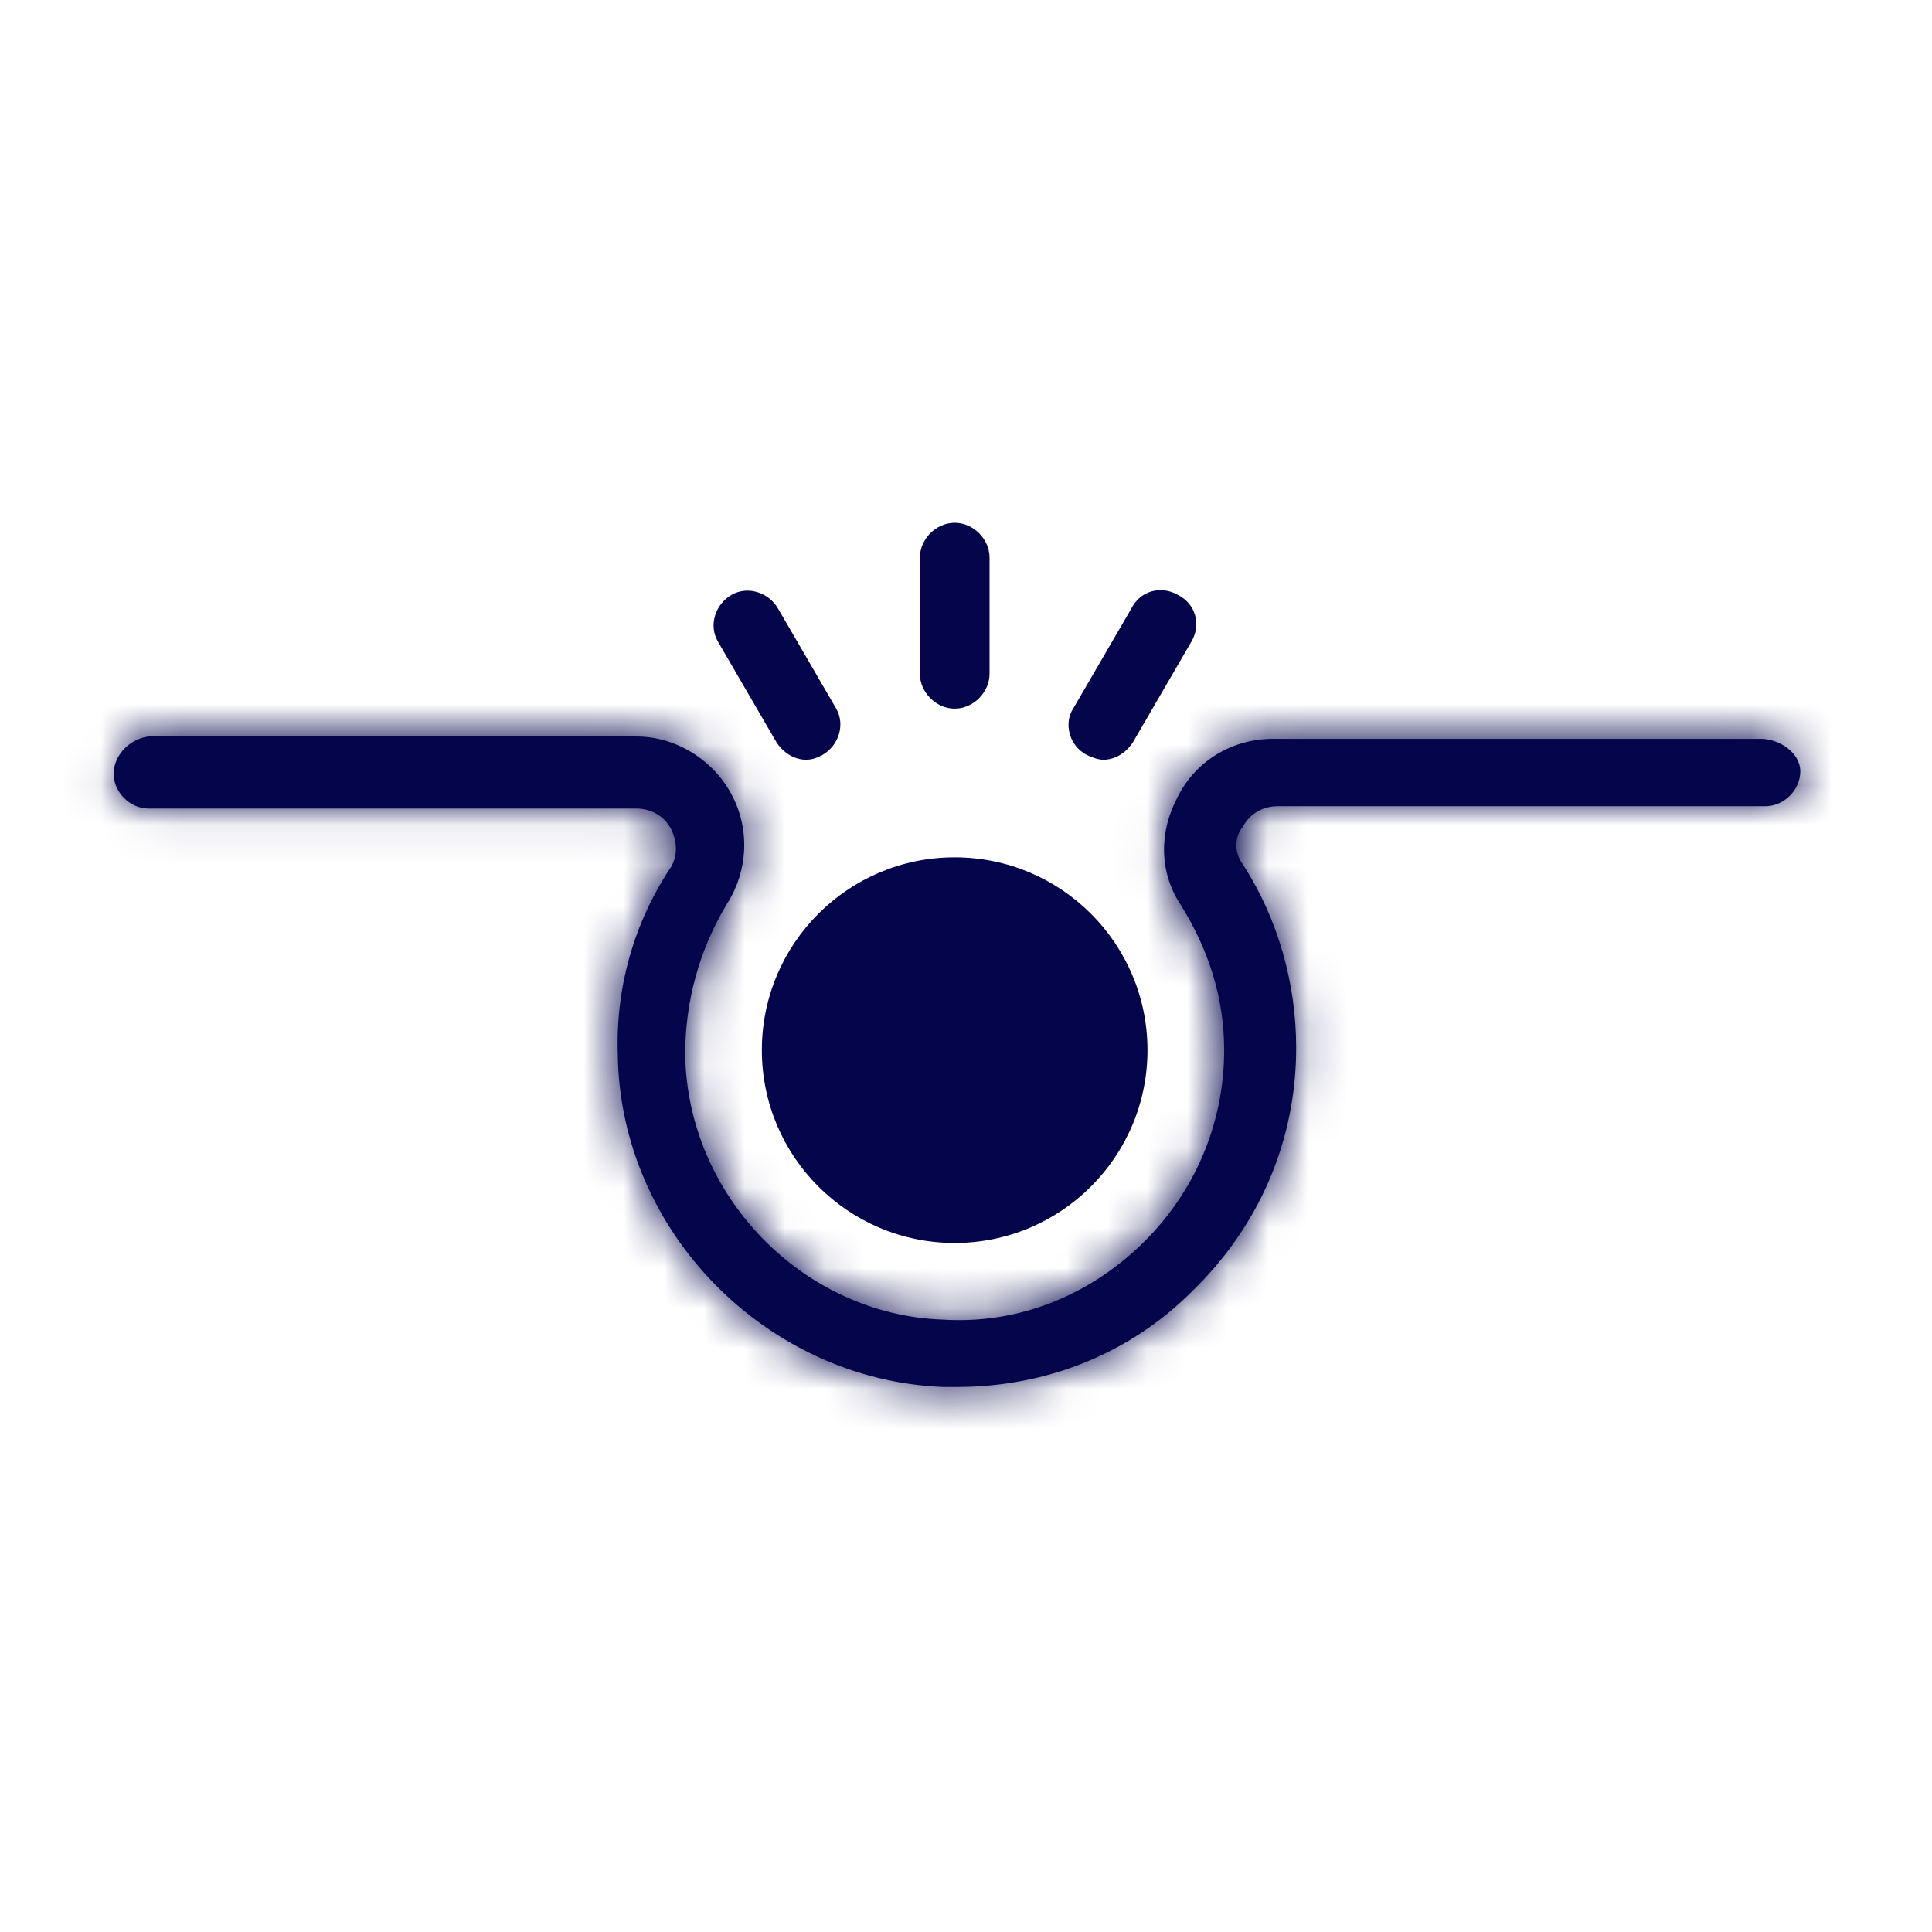 <svg width="48" height="48" viewBox="0 0 48 48" fill="none" xmlns="http://www.w3.org/2000/svg">
<mask id="path-1-inside-1_3937_1228" fill="white">
<path d="M43.747 18.356H31.626C30.645 18.356 29.721 18.875 29.259 19.799C28.798 20.665 28.798 21.646 29.317 22.454C30.01 23.551 30.414 24.763 30.414 26.09C30.414 27.937 29.663 29.669 28.336 30.939C27.008 32.209 25.277 32.901 23.43 32.786C19.967 32.67 17.081 29.727 17.023 26.206C17.023 24.878 17.369 23.608 18.062 22.454C18.581 21.646 18.639 20.607 18.177 19.741C17.716 18.875 16.792 18.298 15.811 18.298H3.69C3.228 18.356 2.824 18.76 2.824 19.222C2.824 19.684 3.228 20.088 3.69 20.088H15.811C16.157 20.088 16.503 20.261 16.677 20.607C16.734 20.723 16.907 21.127 16.677 21.531C15.753 22.916 15.291 24.532 15.349 26.206C15.407 30.592 19.043 34.286 23.43 34.459C23.545 34.459 23.661 34.459 23.776 34.459C25.969 34.459 28.047 33.651 29.606 32.093C31.279 30.477 32.203 28.341 32.203 26.033C32.203 24.416 31.741 22.8 30.875 21.473C30.587 21.069 30.76 20.665 30.875 20.549C31.049 20.203 31.395 20.03 31.741 20.03H43.862C44.324 20.03 44.728 19.626 44.728 19.164C44.728 18.702 44.208 18.356 43.747 18.356Z"/>
</mask>
<path d="M43.747 18.356H31.626C30.645 18.356 29.721 18.875 29.259 19.799C28.798 20.665 28.798 21.646 29.317 22.454C30.01 23.551 30.414 24.763 30.414 26.09C30.414 27.937 29.663 29.669 28.336 30.939C27.008 32.209 25.277 32.901 23.43 32.786C19.967 32.67 17.081 29.727 17.023 26.206C17.023 24.878 17.369 23.608 18.062 22.454C18.581 21.646 18.639 20.607 18.177 19.741C17.716 18.875 16.792 18.298 15.811 18.298H3.69C3.228 18.356 2.824 18.76 2.824 19.222C2.824 19.684 3.228 20.088 3.69 20.088H15.811C16.157 20.088 16.503 20.261 16.677 20.607C16.734 20.723 16.907 21.127 16.677 21.531C15.753 22.916 15.291 24.532 15.349 26.206C15.407 30.592 19.043 34.286 23.43 34.459C23.545 34.459 23.661 34.459 23.776 34.459C25.969 34.459 28.047 33.651 29.606 32.093C31.279 30.477 32.203 28.341 32.203 26.033C32.203 24.416 31.741 22.8 30.875 21.473C30.587 21.069 30.76 20.665 30.875 20.549C31.049 20.203 31.395 20.03 31.741 20.03H43.862C44.324 20.03 44.728 19.626 44.728 19.164C44.728 18.702 44.208 18.356 43.747 18.356Z" fill="#05054B"/>
<path d="M29.259 19.799L31.024 20.74L31.036 20.717L31.048 20.693L29.259 19.799ZM29.317 22.454L31.008 21.386L31.004 21.379L30.999 21.373L29.317 22.454ZM23.43 32.786L23.555 30.79L23.526 30.788L23.496 30.787L23.43 32.786ZM17.023 26.206H15.023V26.222L15.023 26.239L17.023 26.206ZM18.062 22.454L16.38 21.373L16.363 21.399L16.347 21.425L18.062 22.454ZM3.69 18.298V16.298H3.565L3.442 16.314L3.69 18.298ZM16.677 20.607L14.888 21.502L16.677 20.607ZM16.677 21.531L18.341 22.64L18.379 22.583L18.413 22.523L16.677 21.531ZM15.349 26.206L17.349 26.18L17.349 26.158L17.348 26.137L15.349 26.206ZM23.43 34.459L23.351 36.458L23.39 36.459H23.43V34.459ZM29.606 32.093L28.216 30.654L28.204 30.666L28.191 30.679L29.606 32.093ZM30.875 21.473L32.551 20.38L32.528 20.345L32.503 20.31L30.875 21.473ZM30.875 20.549L32.29 21.964L32.519 21.734L32.664 21.444L30.875 20.549ZM43.747 16.356H31.626V20.356H43.747V16.356ZM31.626 16.356C29.937 16.356 28.293 17.26 27.471 18.905L31.048 20.693C31.149 20.491 31.352 20.356 31.626 20.356V16.356ZM27.495 18.858C26.729 20.294 26.683 22.055 27.635 23.536L30.999 21.373C30.912 21.237 30.866 21.036 31.024 20.74L27.495 18.858ZM27.626 23.522C28.145 24.344 28.414 25.191 28.414 26.09H32.414C32.414 24.335 31.874 22.758 31.008 21.386L27.626 23.522ZM28.414 26.09C28.414 27.385 27.891 28.597 26.953 29.493L29.718 32.384C31.436 30.741 32.414 28.489 32.414 26.09H28.414ZM26.953 29.493C25.997 30.408 24.801 30.867 23.555 30.79L23.305 34.782C25.752 34.935 28.019 34.009 29.718 32.384L26.953 29.493ZM23.496 30.787C21.113 30.707 19.063 28.642 19.023 26.173L15.023 26.239C15.098 30.811 18.821 34.633 23.363 34.785L23.496 30.787ZM19.023 26.206C19.023 25.238 19.272 24.324 19.777 23.483L16.347 21.425C15.466 22.893 15.023 24.519 15.023 26.206H19.023ZM19.744 23.536C20.646 22.132 20.753 20.32 19.942 18.8L16.413 20.683C16.526 20.894 16.516 21.16 16.38 21.373L19.744 23.536ZM19.942 18.8C19.148 17.311 17.562 16.298 15.811 16.298V20.298C16.022 20.298 16.283 20.44 16.413 20.683L19.942 18.8ZM15.811 16.298H3.69V20.298H15.811V16.298ZM3.442 16.314C2.124 16.479 0.824 17.613 0.824 19.222H4.824C4.824 19.585 4.668 19.846 4.529 19.991C4.393 20.133 4.196 20.251 3.938 20.283L3.442 16.314ZM0.824 19.222C0.824 20.788 2.124 22.088 3.69 22.088V18.088C4.048 18.088 4.325 18.241 4.498 18.414C4.671 18.587 4.824 18.864 4.824 19.222H0.824ZM3.69 22.088H15.811V18.088H3.69V22.088ZM15.811 22.088C15.511 22.088 15.1 21.927 14.888 21.502L18.465 19.713C17.907 18.595 16.804 18.088 15.811 18.088V22.088ZM14.888 21.502C14.862 21.45 14.82 21.357 14.802 21.219C14.781 21.062 14.79 20.801 14.94 20.538L18.413 22.523C19.176 21.187 18.579 19.939 18.465 19.713L14.888 21.502ZM15.013 20.421C13.857 22.154 13.278 24.182 13.35 26.275L17.348 26.137C17.305 24.882 17.649 23.678 18.341 22.64L15.013 20.421ZM13.349 26.232C13.421 31.695 17.914 36.243 23.351 36.458L23.509 32.461C20.172 32.329 17.392 29.49 17.349 26.18L13.349 26.232ZM23.43 36.459C23.43 36.459 23.43 36.459 23.43 36.459C23.431 36.459 23.431 36.459 23.431 36.459C23.431 36.459 23.431 36.459 23.432 36.459C23.432 36.459 23.432 36.459 23.432 36.459C23.433 36.459 23.433 36.459 23.433 36.459C23.433 36.459 23.434 36.459 23.434 36.459C23.434 36.459 23.434 36.459 23.434 36.459C23.435 36.459 23.435 36.459 23.435 36.459C23.435 36.459 23.436 36.459 23.436 36.459C23.436 36.459 23.436 36.459 23.436 36.459C23.437 36.459 23.437 36.459 23.437 36.459C23.437 36.459 23.438 36.459 23.438 36.459C23.438 36.459 23.438 36.459 23.439 36.459C23.439 36.459 23.439 36.459 23.439 36.459C23.439 36.459 23.44 36.459 23.44 36.459C23.44 36.459 23.44 36.459 23.441 36.459C23.441 36.459 23.441 36.459 23.441 36.459C23.442 36.459 23.442 36.459 23.442 36.459C23.442 36.459 23.442 36.459 23.443 36.459C23.443 36.459 23.443 36.459 23.443 36.459C23.444 36.459 23.444 36.459 23.444 36.459C23.444 36.459 23.444 36.459 23.445 36.459C23.445 36.459 23.445 36.459 23.445 36.459C23.445 36.459 23.446 36.459 23.446 36.459C23.446 36.459 23.446 36.459 23.447 36.459C23.447 36.459 23.447 36.459 23.447 36.459C23.448 36.459 23.448 36.459 23.448 36.459C23.448 36.459 23.448 36.459 23.449 36.459C23.449 36.459 23.449 36.459 23.449 36.459C23.45 36.459 23.45 36.459 23.45 36.459C23.45 36.459 23.451 36.459 23.451 36.459C23.451 36.459 23.451 36.459 23.451 36.459C23.452 36.459 23.452 36.459 23.452 36.459C23.452 36.459 23.453 36.459 23.453 36.459C23.453 36.459 23.453 36.459 23.453 36.459C23.454 36.459 23.454 36.459 23.454 36.459C23.454 36.459 23.454 36.459 23.455 36.459C23.455 36.459 23.455 36.459 23.455 36.459C23.456 36.459 23.456 36.459 23.456 36.459C23.456 36.459 23.457 36.459 23.457 36.459C23.457 36.459 23.457 36.459 23.457 36.459C23.458 36.459 23.458 36.459 23.458 36.459C23.458 36.459 23.459 36.459 23.459 36.459C23.459 36.459 23.459 36.459 23.459 36.459C23.46 36.459 23.46 36.459 23.46 36.459C23.46 36.459 23.461 36.459 23.461 36.459C23.461 36.459 23.461 36.459 23.462 36.459C23.462 36.459 23.462 36.459 23.462 36.459C23.462 36.459 23.463 36.459 23.463 36.459C23.463 36.459 23.463 36.459 23.464 36.459C23.464 36.459 23.464 36.459 23.464 36.459C23.465 36.459 23.465 36.459 23.465 36.459C23.465 36.459 23.465 36.459 23.466 36.459C23.466 36.459 23.466 36.459 23.466 36.459C23.466 36.459 23.467 36.459 23.467 36.459C23.467 36.459 23.467 36.459 23.468 36.459C23.468 36.459 23.468 36.459 23.468 36.459C23.468 36.459 23.469 36.459 23.469 36.459C23.469 36.459 23.469 36.459 23.47 36.459C23.47 36.459 23.47 36.459 23.47 36.459C23.471 36.459 23.471 36.459 23.471 36.459C23.471 36.459 23.471 36.459 23.472 36.459C23.472 36.459 23.472 36.459 23.472 36.459C23.473 36.459 23.473 36.459 23.473 36.459C23.473 36.459 23.474 36.459 23.474 36.459C23.474 36.459 23.474 36.459 23.474 36.459C23.475 36.459 23.475 36.459 23.475 36.459C23.475 36.459 23.476 36.459 23.476 36.459C23.476 36.459 23.476 36.459 23.476 36.459C23.477 36.459 23.477 36.459 23.477 36.459C23.477 36.459 23.477 36.459 23.478 36.459C23.478 36.459 23.478 36.459 23.478 36.459C23.479 36.459 23.479 36.459 23.479 36.459C23.479 36.459 23.48 36.459 23.48 36.459C23.48 36.459 23.48 36.459 23.48 36.459C23.481 36.459 23.481 36.459 23.481 36.459C23.481 36.459 23.482 36.459 23.482 36.459C23.482 36.459 23.482 36.459 23.483 36.459C23.483 36.459 23.483 36.459 23.483 36.459C23.483 36.459 23.484 36.459 23.484 36.459C23.484 36.459 23.484 36.459 23.485 36.459C23.485 36.459 23.485 36.459 23.485 36.459C23.485 36.459 23.486 36.459 23.486 36.459C23.486 36.459 23.486 36.459 23.487 36.459C23.487 36.459 23.487 36.459 23.487 36.459C23.488 36.459 23.488 36.459 23.488 36.459C23.488 36.459 23.488 36.459 23.489 36.459C23.489 36.459 23.489 36.459 23.489 36.459C23.489 36.459 23.49 36.459 23.49 36.459C23.49 36.459 23.49 36.459 23.491 36.459C23.491 36.459 23.491 36.459 23.491 36.459C23.491 36.459 23.492 36.459 23.492 36.459C23.492 36.459 23.492 36.459 23.493 36.459C23.493 36.459 23.493 36.459 23.493 36.459C23.494 36.459 23.494 36.459 23.494 36.459C23.494 36.459 23.494 36.459 23.495 36.459C23.495 36.459 23.495 36.459 23.495 36.459C23.496 36.459 23.496 36.459 23.496 36.459C23.496 36.459 23.497 36.459 23.497 36.459C23.497 36.459 23.497 36.459 23.497 36.459C23.498 36.459 23.498 36.459 23.498 36.459C23.498 36.459 23.498 36.459 23.499 36.459C23.499 36.459 23.499 36.459 23.499 36.459C23.5 36.459 23.5 36.459 23.5 36.459C23.5 36.459 23.5 36.459 23.501 36.459C23.501 36.459 23.501 36.459 23.501 36.459C23.502 36.459 23.502 36.459 23.502 36.459C23.502 36.459 23.503 36.459 23.503 36.459C23.503 36.459 23.503 36.459 23.503 36.459C23.504 36.459 23.504 36.459 23.504 36.459C23.504 36.459 23.505 36.459 23.505 36.459C23.505 36.459 23.505 36.459 23.506 36.459C23.506 36.459 23.506 36.459 23.506 36.459C23.506 36.459 23.507 36.459 23.507 36.459C23.507 36.459 23.507 36.459 23.508 36.459C23.508 36.459 23.508 36.459 23.508 36.459C23.508 36.459 23.509 36.459 23.509 36.459C23.509 36.459 23.509 36.459 23.51 36.459C23.51 36.459 23.51 36.459 23.51 36.459C23.511 36.459 23.511 36.459 23.511 36.459C23.511 36.459 23.511 36.459 23.512 36.459C23.512 36.459 23.512 36.459 23.512 36.459C23.512 36.459 23.513 36.459 23.513 36.459C23.513 36.459 23.513 36.459 23.514 36.459C23.514 36.459 23.514 36.459 23.514 36.459C23.515 36.459 23.515 36.459 23.515 36.459C23.515 36.459 23.515 36.459 23.516 36.459C23.516 36.459 23.516 36.459 23.516 36.459C23.517 36.459 23.517 36.459 23.517 36.459C23.517 36.459 23.517 36.459 23.518 36.459C23.518 36.459 23.518 36.459 23.518 36.459C23.519 36.459 23.519 36.459 23.519 36.459C23.519 36.459 23.52 36.459 23.52 36.459C23.52 36.459 23.52 36.459 23.52 36.459C23.521 36.459 23.521 36.459 23.521 36.459C23.521 36.459 23.521 36.459 23.522 36.459C23.522 36.459 23.522 36.459 23.522 36.459C23.523 36.459 23.523 36.459 23.523 36.459C23.523 36.459 23.523 36.459 23.524 36.459C23.524 36.459 23.524 36.459 23.524 36.459C23.525 36.459 23.525 36.459 23.525 36.459C23.525 36.459 23.526 36.459 23.526 36.459C23.526 36.459 23.526 36.459 23.526 36.459C23.527 36.459 23.527 36.459 23.527 36.459C23.527 36.459 23.528 36.459 23.528 36.459C23.528 36.459 23.528 36.459 23.529 36.459C23.529 36.459 23.529 36.459 23.529 36.459C23.529 36.459 23.53 36.459 23.53 36.459C23.53 36.459 23.53 36.459 23.53 36.459C23.531 36.459 23.531 36.459 23.531 36.459C23.531 36.459 23.532 36.459 23.532 36.459C23.532 36.459 23.532 36.459 23.533 36.459C23.533 36.459 23.533 36.459 23.533 36.459C23.534 36.459 23.534 36.459 23.534 36.459C23.534 36.459 23.534 36.459 23.535 36.459C23.535 36.459 23.535 36.459 23.535 36.459C23.535 36.459 23.536 36.459 23.536 36.459C23.536 36.459 23.536 36.459 23.537 36.459C23.537 36.459 23.537 36.459 23.537 36.459C23.538 36.459 23.538 36.459 23.538 36.459C23.538 36.459 23.538 36.459 23.539 36.459C23.539 36.459 23.539 36.459 23.539 36.459C23.54 36.459 23.54 36.459 23.54 36.459C23.54 36.459 23.54 36.459 23.541 36.459C23.541 36.459 23.541 36.459 23.541 36.459C23.542 36.459 23.542 36.459 23.542 36.459C23.542 36.459 23.543 36.459 23.543 36.459C23.543 36.459 23.543 36.459 23.543 36.459C23.544 36.459 23.544 36.459 23.544 36.459C23.544 36.459 23.544 36.459 23.545 36.459C23.545 36.459 23.545 36.459 23.545 36.459C23.546 36.459 23.546 36.459 23.546 36.459C23.546 36.459 23.547 36.459 23.547 36.459C23.547 36.459 23.547 36.459 23.547 36.459C23.548 36.459 23.548 36.459 23.548 36.459C23.548 36.459 23.549 36.459 23.549 36.459C23.549 36.459 23.549 36.459 23.549 36.459C23.55 36.459 23.55 36.459 23.55 36.459C23.55 36.459 23.551 36.459 23.551 36.459C23.551 36.459 23.551 36.459 23.552 36.459C23.552 36.459 23.552 36.459 23.552 36.459C23.552 36.459 23.553 36.459 23.553 36.459C23.553 36.459 23.553 36.459 23.553 36.459C23.554 36.459 23.554 36.459 23.554 36.459C23.554 36.459 23.555 36.459 23.555 36.459C23.555 36.459 23.555 36.459 23.556 36.459C23.556 36.459 23.556 36.459 23.556 36.459C23.556 36.459 23.557 36.459 23.557 36.459C23.557 36.459 23.557 36.459 23.558 36.459C23.558 36.459 23.558 36.459 23.558 36.459C23.558 36.459 23.559 36.459 23.559 36.459C23.559 36.459 23.559 36.459 23.56 36.459C23.56 36.459 23.56 36.459 23.56 36.459C23.561 36.459 23.561 36.459 23.561 36.459C23.561 36.459 23.561 36.459 23.562 36.459C23.562 36.459 23.562 36.459 23.562 36.459C23.562 36.459 23.563 36.459 23.563 36.459C23.563 36.459 23.563 36.459 23.564 36.459C23.564 36.459 23.564 36.459 23.564 36.459C23.565 36.459 23.565 36.459 23.565 36.459C23.565 36.459 23.566 36.459 23.566 36.459C23.566 36.459 23.566 36.459 23.566 36.459C23.567 36.459 23.567 36.459 23.567 36.459C23.567 36.459 23.567 36.459 23.568 36.459C23.568 36.459 23.568 36.459 23.568 36.459C23.569 36.459 23.569 36.459 23.569 36.459C23.569 36.459 23.57 36.459 23.57 36.459C23.57 36.459 23.57 36.459 23.57 36.459C23.571 36.459 23.571 36.459 23.571 36.459C23.571 36.459 23.572 36.459 23.572 36.459C23.572 36.459 23.572 36.459 23.573 36.459C23.573 36.459 23.573 36.459 23.573 36.459C23.573 36.459 23.574 36.459 23.574 36.459C23.574 36.459 23.574 36.459 23.575 36.459C23.575 36.459 23.575 36.459 23.575 36.459C23.575 36.459 23.576 36.459 23.576 36.459C23.576 36.459 23.576 36.459 23.576 36.459C23.577 36.459 23.577 36.459 23.577 36.459C23.577 36.459 23.578 36.459 23.578 36.459C23.578 36.459 23.578 36.459 23.578 36.459C23.579 36.459 23.579 36.459 23.579 36.459C23.579 36.459 23.58 36.459 23.58 36.459C23.58 36.459 23.58 36.459 23.581 36.459C23.581 36.459 23.581 36.459 23.581 36.459C23.581 36.459 23.582 36.459 23.582 36.459C23.582 36.459 23.582 36.459 23.583 36.459C23.583 36.459 23.583 36.459 23.583 36.459C23.584 36.459 23.584 36.459 23.584 36.459C23.584 36.459 23.584 36.459 23.585 36.459C23.585 36.459 23.585 36.459 23.585 36.459C23.585 36.459 23.586 36.459 23.586 36.459C23.586 36.459 23.586 36.459 23.587 36.459C23.587 36.459 23.587 36.459 23.587 36.459C23.588 36.459 23.588 36.459 23.588 36.459C23.588 36.459 23.588 36.459 23.589 36.459C23.589 36.459 23.589 36.459 23.589 36.459C23.59 36.459 23.59 36.459 23.59 36.459C23.59 36.459 23.59 36.459 23.591 36.459C23.591 36.459 23.591 36.459 23.591 36.459C23.592 36.459 23.592 36.459 23.592 36.459C23.592 36.459 23.593 36.459 23.593 36.459C23.593 36.459 23.593 36.459 23.593 36.459C23.594 36.459 23.594 36.459 23.594 36.459C23.594 36.459 23.595 36.459 23.595 36.459C23.595 36.459 23.595 36.459 23.596 36.459C23.596 36.459 23.596 36.459 23.596 36.459C23.596 36.459 23.597 36.459 23.597 36.459C23.597 36.459 23.597 36.459 23.598 36.459C23.598 36.459 23.598 36.459 23.598 36.459C23.598 36.459 23.599 36.459 23.599 36.459C23.599 36.459 23.599 36.459 23.599 36.459C23.6 36.459 23.6 36.459 23.6 36.459C23.6 36.459 23.601 36.459 23.601 36.459C23.601 36.459 23.601 36.459 23.602 36.459C23.602 36.459 23.602 36.459 23.602 36.459C23.602 36.459 23.603 36.459 23.603 36.459C23.603 36.459 23.603 36.459 23.604 36.459C23.604 36.459 23.604 36.459 23.604 36.459C23.605 36.459 23.605 36.459 23.605 36.459C23.605 36.459 23.605 36.459 23.606 36.459C23.606 36.459 23.606 36.459 23.606 36.459C23.607 36.459 23.607 36.459 23.607 36.459C23.607 36.459 23.607 36.459 23.608 36.459C23.608 36.459 23.608 36.459 23.608 36.459C23.608 36.459 23.609 36.459 23.609 36.459C23.609 36.459 23.609 36.459 23.61 36.459C23.61 36.459 23.61 36.459 23.61 36.459C23.611 36.459 23.611 36.459 23.611 36.459C23.611 36.459 23.611 36.459 23.612 36.459C23.612 36.459 23.612 36.459 23.612 36.459C23.613 36.459 23.613 36.459 23.613 36.459C23.613 36.459 23.613 36.459 23.614 36.459C23.614 36.459 23.614 36.459 23.614 36.459C23.615 36.459 23.615 36.459 23.615 36.459C23.615 36.459 23.616 36.459 23.616 36.459C23.616 36.459 23.616 36.459 23.616 36.459C23.617 36.459 23.617 36.459 23.617 36.459C23.617 36.459 23.618 36.459 23.618 36.459C23.618 36.459 23.618 36.459 23.619 36.459C23.619 36.459 23.619 36.459 23.619 36.459C23.619 36.459 23.62 36.459 23.62 36.459C23.62 36.459 23.62 36.459 23.62 36.459C23.621 36.459 23.621 36.459 23.621 36.459C23.621 36.459 23.622 36.459 23.622 36.459C23.622 36.459 23.622 36.459 23.622 36.459C23.623 36.459 23.623 36.459 23.623 36.459C23.623 36.459 23.624 36.459 23.624 36.459C23.624 36.459 23.624 36.459 23.625 36.459C23.625 36.459 23.625 36.459 23.625 36.459C23.625 36.459 23.626 36.459 23.626 36.459C23.626 36.459 23.626 36.459 23.627 36.459C23.627 36.459 23.627 36.459 23.627 36.459C23.628 36.459 23.628 36.459 23.628 36.459C23.628 36.459 23.628 36.459 23.629 36.459C23.629 36.459 23.629 36.459 23.629 36.459C23.63 36.459 23.63 36.459 23.63 36.459C23.63 36.459 23.63 36.459 23.631 36.459C23.631 36.459 23.631 36.459 23.631 36.459C23.631 36.459 23.632 36.459 23.632 36.459C23.632 36.459 23.632 36.459 23.633 36.459C23.633 36.459 23.633 36.459 23.633 36.459C23.634 36.459 23.634 36.459 23.634 36.459C23.634 36.459 23.634 36.459 23.635 36.459C23.635 36.459 23.635 36.459 23.635 36.459C23.636 36.459 23.636 36.459 23.636 36.459C23.636 36.459 23.637 36.459 23.637 36.459C23.637 36.459 23.637 36.459 23.637 36.459C23.638 36.459 23.638 36.459 23.638 36.459C23.638 36.459 23.639 36.459 23.639 36.459C23.639 36.459 23.639 36.459 23.639 36.459C23.64 36.459 23.64 36.459 23.64 36.459C23.64 36.459 23.641 36.459 23.641 36.459C23.641 36.459 23.641 36.459 23.642 36.459C23.642 36.459 23.642 36.459 23.642 36.459C23.642 36.459 23.643 36.459 23.643 36.459C23.643 36.459 23.643 36.459 23.643 36.459C23.644 36.459 23.644 36.459 23.644 36.459C23.644 36.459 23.645 36.459 23.645 36.459C23.645 36.459 23.645 36.459 23.645 36.459C23.646 36.459 23.646 36.459 23.646 36.459C23.646 36.459 23.647 36.459 23.647 36.459C23.647 36.459 23.647 36.459 23.648 36.459C23.648 36.459 23.648 36.459 23.648 36.459C23.648 36.459 23.649 36.459 23.649 36.459C23.649 36.459 23.649 36.459 23.65 36.459C23.65 36.459 23.65 36.459 23.65 36.459C23.651 36.459 23.651 36.459 23.651 36.459C23.651 36.459 23.651 36.459 23.652 36.459C23.652 36.459 23.652 36.459 23.652 36.459C23.652 36.459 23.653 36.459 23.653 36.459C23.653 36.459 23.653 36.459 23.654 36.459C23.654 36.459 23.654 36.459 23.654 36.459C23.654 36.459 23.655 36.459 23.655 36.459C23.655 36.459 23.655 36.459 23.656 36.459C23.656 36.459 23.656 36.459 23.656 36.459C23.657 36.459 23.657 36.459 23.657 36.459C23.657 36.459 23.657 36.459 23.658 36.459C23.658 36.459 23.658 36.459 23.658 36.459C23.659 36.459 23.659 36.459 23.659 36.459C23.659 36.459 23.66 36.459 23.66 36.459C23.66 36.459 23.66 36.459 23.66 36.459C23.661 36.459 23.661 36.459 23.661 36.459C23.661 36.459 23.662 36.459 23.662 36.459C23.662 36.459 23.662 36.459 23.662 36.459C23.663 36.459 23.663 36.459 23.663 36.459C23.663 36.459 23.663 36.459 23.664 36.459C23.664 36.459 23.664 36.459 23.665 36.459C23.665 36.459 23.665 36.459 23.665 36.459C23.665 36.459 23.666 36.459 23.666 36.459C23.666 36.459 23.666 36.459 23.666 36.459C23.667 36.459 23.667 36.459 23.667 36.459C23.667 36.459 23.668 36.459 23.668 36.459C23.668 36.459 23.668 36.459 23.669 36.459C23.669 36.459 23.669 36.459 23.669 36.459C23.669 36.459 23.67 36.459 23.67 36.459C23.67 36.459 23.67 36.459 23.671 36.459C23.671 36.459 23.671 36.459 23.671 36.459C23.671 36.459 23.672 36.459 23.672 36.459C23.672 36.459 23.672 36.459 23.673 36.459C23.673 36.459 23.673 36.459 23.673 36.459C23.674 36.459 23.674 36.459 23.674 36.459C23.674 36.459 23.674 36.459 23.675 36.459C23.675 36.459 23.675 36.459 23.675 36.459C23.675 36.459 23.676 36.459 23.676 36.459C23.676 36.459 23.676 36.459 23.677 36.459C23.677 36.459 23.677 36.459 23.677 36.459C23.677 36.459 23.678 36.459 23.678 36.459C23.678 36.459 23.678 36.459 23.679 36.459C23.679 36.459 23.679 36.459 23.679 36.459C23.68 36.459 23.68 36.459 23.68 36.459C23.68 36.459 23.68 36.459 23.681 36.459C23.681 36.459 23.681 36.459 23.681 36.459C23.682 36.459 23.682 36.459 23.682 36.459C23.682 36.459 23.683 36.459 23.683 36.459C23.683 36.459 23.683 36.459 23.683 36.459C23.684 36.459 23.684 36.459 23.684 36.459C23.684 36.459 23.684 36.459 23.685 36.459C23.685 36.459 23.685 36.459 23.685 36.459C23.686 36.459 23.686 36.459 23.686 36.459C23.686 36.459 23.686 36.459 23.687 36.459C23.687 36.459 23.687 36.459 23.687 36.459C23.688 36.459 23.688 36.459 23.688 36.459C23.688 36.459 23.689 36.459 23.689 36.459C23.689 36.459 23.689 36.459 23.689 36.459C23.69 36.459 23.69 36.459 23.69 36.459C23.69 36.459 23.691 36.459 23.691 36.459C23.691 36.459 23.691 36.459 23.692 36.459C23.692 36.459 23.692 36.459 23.692 36.459C23.692 36.459 23.693 36.459 23.693 36.459C23.693 36.459 23.693 36.459 23.694 36.459C23.694 36.459 23.694 36.459 23.694 36.459C23.694 36.459 23.695 36.459 23.695 36.459C23.695 36.459 23.695 36.459 23.696 36.459C23.696 36.459 23.696 36.459 23.696 36.459C23.697 36.459 23.697 36.459 23.697 36.459C23.697 36.459 23.697 36.459 23.698 36.459C23.698 36.459 23.698 36.459 23.698 36.459C23.698 36.459 23.699 36.459 23.699 36.459C23.699 36.459 23.699 36.459 23.7 36.459C23.7 36.459 23.7 36.459 23.7 36.459C23.701 36.459 23.701 36.459 23.701 36.459C23.701 36.459 23.701 36.459 23.702 36.459C23.702 36.459 23.702 36.459 23.702 36.459C23.703 36.459 23.703 36.459 23.703 36.459C23.703 36.459 23.703 36.459 23.704 36.459C23.704 36.459 23.704 36.459 23.704 36.459C23.705 36.459 23.705 36.459 23.705 36.459C23.705 36.459 23.706 36.459 23.706 36.459C23.706 36.459 23.706 36.459 23.706 36.459C23.707 36.459 23.707 36.459 23.707 36.459C23.707 36.459 23.707 36.459 23.708 36.459C23.708 36.459 23.708 36.459 23.708 36.459C23.709 36.459 23.709 36.459 23.709 36.459C23.709 36.459 23.709 36.459 23.71 36.459C23.71 36.459 23.71 36.459 23.71 36.459C23.711 36.459 23.711 36.459 23.711 36.459C23.711 36.459 23.712 36.459 23.712 36.459C23.712 36.459 23.712 36.459 23.712 36.459C23.713 36.459 23.713 36.459 23.713 36.459C23.713 36.459 23.714 36.459 23.714 36.459C23.714 36.459 23.714 36.459 23.715 36.459C23.715 36.459 23.715 36.459 23.715 36.459C23.715 36.459 23.716 36.459 23.716 36.459C23.716 36.459 23.716 36.459 23.716 36.459C23.717 36.459 23.717 36.459 23.717 36.459C23.717 36.459 23.718 36.459 23.718 36.459C23.718 36.459 23.718 36.459 23.719 36.459C23.719 36.459 23.719 36.459 23.719 36.459C23.72 36.459 23.72 36.459 23.72 36.459C23.72 36.459 23.72 36.459 23.721 36.459C23.721 36.459 23.721 36.459 23.721 36.459C23.721 36.459 23.722 36.459 23.722 36.459C23.722 36.459 23.722 36.459 23.723 36.459C23.723 36.459 23.723 36.459 23.723 36.459C23.724 36.459 23.724 36.459 23.724 36.459C23.724 36.459 23.724 36.459 23.725 36.459C23.725 36.459 23.725 36.459 23.725 36.459C23.726 36.459 23.726 36.459 23.726 36.459C23.726 36.459 23.727 36.459 23.727 36.459C23.727 36.459 23.727 36.459 23.727 36.459C23.728 36.459 23.728 36.459 23.728 36.459C23.728 36.459 23.729 36.459 23.729 36.459C23.729 36.459 23.729 36.459 23.729 36.459C23.73 36.459 23.73 36.459 23.73 36.459C23.73 36.459 23.73 36.459 23.731 36.459C23.731 36.459 23.731 36.459 23.731 36.459C23.732 36.459 23.732 36.459 23.732 36.459C23.732 36.459 23.733 36.459 23.733 36.459C23.733 36.459 23.733 36.459 23.733 36.459C23.734 36.459 23.734 36.459 23.734 36.459C23.734 36.459 23.735 36.459 23.735 36.459C23.735 36.459 23.735 36.459 23.735 36.459C23.736 36.459 23.736 36.459 23.736 36.459C23.736 36.459 23.737 36.459 23.737 36.459C23.737 36.459 23.737 36.459 23.738 36.459C23.738 36.459 23.738 36.459 23.738 36.459C23.738 36.459 23.739 36.459 23.739 36.459C23.739 36.459 23.739 36.459 23.739 36.459C23.74 36.459 23.74 36.459 23.74 36.459C23.74 36.459 23.741 36.459 23.741 36.459C23.741 36.459 23.741 36.459 23.742 36.459C23.742 36.459 23.742 36.459 23.742 36.459C23.742 36.459 23.743 36.459 23.743 36.459C23.743 36.459 23.743 36.459 23.744 36.459C23.744 36.459 23.744 36.459 23.744 36.459C23.744 36.459 23.745 36.459 23.745 36.459C23.745 36.459 23.745 36.459 23.746 36.459C23.746 36.459 23.746 36.459 23.746 36.459C23.747 36.459 23.747 36.459 23.747 36.459C23.747 36.459 23.747 36.459 23.748 36.459C23.748 36.459 23.748 36.459 23.748 36.459C23.748 36.459 23.749 36.459 23.749 36.459C23.749 36.459 23.749 36.459 23.75 36.459C23.75 36.459 23.75 36.459 23.75 36.459C23.751 36.459 23.751 36.459 23.751 36.459C23.751 36.459 23.752 36.459 23.752 36.459C23.752 36.459 23.752 36.459 23.752 36.459C23.753 36.459 23.753 36.459 23.753 36.459C23.753 36.459 23.753 36.459 23.754 36.459C23.754 36.459 23.754 36.459 23.754 36.459C23.755 36.459 23.755 36.459 23.755 36.459C23.755 36.459 23.756 36.459 23.756 36.459C23.756 36.459 23.756 36.459 23.756 36.459C23.757 36.459 23.757 36.459 23.757 36.459C23.757 36.459 23.758 36.459 23.758 36.459C23.758 36.459 23.758 36.459 23.759 36.459C23.759 36.459 23.759 36.459 23.759 36.459C23.759 36.459 23.76 36.459 23.76 36.459C23.76 36.459 23.76 36.459 23.761 36.459C23.761 36.459 23.761 36.459 23.761 36.459C23.761 36.459 23.762 36.459 23.762 36.459C23.762 36.459 23.762 36.459 23.762 36.459C23.763 36.459 23.763 36.459 23.763 36.459C23.763 36.459 23.764 36.459 23.764 36.459C23.764 36.459 23.764 36.459 23.765 36.459C23.765 36.459 23.765 36.459 23.765 36.459C23.765 36.459 23.766 36.459 23.766 36.459C23.766 36.459 23.766 36.459 23.767 36.459C23.767 36.459 23.767 36.459 23.767 36.459C23.767 36.459 23.768 36.459 23.768 36.459C23.768 36.459 23.768 36.459 23.769 36.459C23.769 36.459 23.769 36.459 23.769 36.459C23.77 36.459 23.77 36.459 23.77 36.459C23.77 36.459 23.77 36.459 23.771 36.459C23.771 36.459 23.771 36.459 23.771 36.459C23.771 36.459 23.772 36.459 23.772 36.459C23.772 36.459 23.772 36.459 23.773 36.459C23.773 36.459 23.773 36.459 23.773 36.459C23.774 36.459 23.774 36.459 23.774 36.459C23.774 36.459 23.774 36.459 23.775 36.459C23.775 36.459 23.775 36.459 23.775 36.459C23.776 36.459 23.776 36.459 23.776 36.459V32.459C23.776 32.459 23.776 32.459 23.775 32.459C23.775 32.459 23.775 32.459 23.775 32.459C23.774 32.459 23.774 32.459 23.774 32.459C23.774 32.459 23.774 32.459 23.773 32.459C23.773 32.459 23.773 32.459 23.773 32.459C23.772 32.459 23.772 32.459 23.772 32.459C23.772 32.459 23.771 32.459 23.771 32.459C23.771 32.459 23.771 32.459 23.771 32.459C23.77 32.459 23.77 32.459 23.77 32.459C23.77 32.459 23.77 32.459 23.769 32.459C23.769 32.459 23.769 32.459 23.769 32.459C23.768 32.459 23.768 32.459 23.768 32.459C23.768 32.459 23.767 32.459 23.767 32.459C23.767 32.459 23.767 32.459 23.767 32.459C23.766 32.459 23.766 32.459 23.766 32.459C23.766 32.459 23.765 32.459 23.765 32.459C23.765 32.459 23.765 32.459 23.765 32.459C23.764 32.459 23.764 32.459 23.764 32.459C23.764 32.459 23.763 32.459 23.763 32.459C23.763 32.459 23.763 32.459 23.762 32.459C23.762 32.459 23.762 32.459 23.762 32.459C23.762 32.459 23.761 32.459 23.761 32.459C23.761 32.459 23.761 32.459 23.761 32.459C23.76 32.459 23.76 32.459 23.76 32.459C23.76 32.459 23.759 32.459 23.759 32.459C23.759 32.459 23.759 32.459 23.759 32.459C23.758 32.459 23.758 32.459 23.758 32.459C23.758 32.459 23.757 32.459 23.757 32.459C23.757 32.459 23.757 32.459 23.756 32.459C23.756 32.459 23.756 32.459 23.756 32.459C23.756 32.459 23.755 32.459 23.755 32.459C23.755 32.459 23.755 32.459 23.754 32.459C23.754 32.459 23.754 32.459 23.754 32.459C23.753 32.459 23.753 32.459 23.753 32.459C23.753 32.459 23.753 32.459 23.752 32.459C23.752 32.459 23.752 32.459 23.752 32.459C23.752 32.459 23.751 32.459 23.751 32.459C23.751 32.459 23.751 32.459 23.75 32.459C23.75 32.459 23.75 32.459 23.75 32.459C23.749 32.459 23.749 32.459 23.749 32.459C23.749 32.459 23.748 32.459 23.748 32.459C23.748 32.459 23.748 32.459 23.748 32.459C23.747 32.459 23.747 32.459 23.747 32.459C23.747 32.459 23.747 32.459 23.746 32.459C23.746 32.459 23.746 32.459 23.746 32.459C23.745 32.459 23.745 32.459 23.745 32.459C23.745 32.459 23.744 32.459 23.744 32.459C23.744 32.459 23.744 32.459 23.744 32.459C23.743 32.459 23.743 32.459 23.743 32.459C23.743 32.459 23.742 32.459 23.742 32.459C23.742 32.459 23.742 32.459 23.742 32.459C23.741 32.459 23.741 32.459 23.741 32.459C23.741 32.459 23.74 32.459 23.74 32.459C23.74 32.459 23.74 32.459 23.739 32.459C23.739 32.459 23.739 32.459 23.739 32.459C23.739 32.459 23.738 32.459 23.738 32.459C23.738 32.459 23.738 32.459 23.738 32.459C23.737 32.459 23.737 32.459 23.737 32.459C23.737 32.459 23.736 32.459 23.736 32.459C23.736 32.459 23.736 32.459 23.735 32.459C23.735 32.459 23.735 32.459 23.735 32.459C23.735 32.459 23.734 32.459 23.734 32.459C23.734 32.459 23.734 32.459 23.733 32.459C23.733 32.459 23.733 32.459 23.733 32.459C23.733 32.459 23.732 32.459 23.732 32.459C23.732 32.459 23.732 32.459 23.731 32.459C23.731 32.459 23.731 32.459 23.731 32.459C23.73 32.459 23.73 32.459 23.73 32.459C23.73 32.459 23.73 32.459 23.729 32.459C23.729 32.459 23.729 32.459 23.729 32.459C23.729 32.459 23.728 32.459 23.728 32.459C23.728 32.459 23.728 32.459 23.727 32.459C23.727 32.459 23.727 32.459 23.727 32.459C23.727 32.459 23.726 32.459 23.726 32.459C23.726 32.459 23.726 32.459 23.725 32.459C23.725 32.459 23.725 32.459 23.725 32.459C23.724 32.459 23.724 32.459 23.724 32.459C23.724 32.459 23.724 32.459 23.723 32.459C23.723 32.459 23.723 32.459 23.723 32.459C23.722 32.459 23.722 32.459 23.722 32.459C23.722 32.459 23.721 32.459 23.721 32.459C23.721 32.459 23.721 32.459 23.721 32.459C23.72 32.459 23.72 32.459 23.72 32.459C23.72 32.459 23.72 32.459 23.719 32.459C23.719 32.459 23.719 32.459 23.719 32.459C23.718 32.459 23.718 32.459 23.718 32.459C23.718 32.459 23.717 32.459 23.717 32.459C23.717 32.459 23.717 32.459 23.716 32.459C23.716 32.459 23.716 32.459 23.716 32.459C23.716 32.459 23.715 32.459 23.715 32.459C23.715 32.459 23.715 32.459 23.715 32.459C23.714 32.459 23.714 32.459 23.714 32.459C23.714 32.459 23.713 32.459 23.713 32.459C23.713 32.459 23.713 32.459 23.712 32.459C23.712 32.459 23.712 32.459 23.712 32.459C23.712 32.459 23.711 32.459 23.711 32.459C23.711 32.459 23.711 32.459 23.71 32.459C23.71 32.459 23.71 32.459 23.71 32.459C23.709 32.459 23.709 32.459 23.709 32.459C23.709 32.459 23.709 32.459 23.708 32.459C23.708 32.459 23.708 32.459 23.708 32.459C23.707 32.459 23.707 32.459 23.707 32.459C23.707 32.459 23.707 32.459 23.706 32.459C23.706 32.459 23.706 32.459 23.706 32.459C23.706 32.459 23.705 32.459 23.705 32.459C23.705 32.459 23.705 32.459 23.704 32.459C23.704 32.459 23.704 32.459 23.704 32.459C23.703 32.459 23.703 32.459 23.703 32.459C23.703 32.459 23.703 32.459 23.702 32.459C23.702 32.459 23.702 32.459 23.702 32.459C23.701 32.459 23.701 32.459 23.701 32.459C23.701 32.459 23.701 32.459 23.7 32.459C23.7 32.459 23.7 32.459 23.7 32.459C23.699 32.459 23.699 32.459 23.699 32.459C23.699 32.459 23.698 32.459 23.698 32.459C23.698 32.459 23.698 32.459 23.698 32.459C23.697 32.459 23.697 32.459 23.697 32.459C23.697 32.459 23.697 32.459 23.696 32.459C23.696 32.459 23.696 32.459 23.696 32.459C23.695 32.459 23.695 32.459 23.695 32.459C23.695 32.459 23.694 32.459 23.694 32.459C23.694 32.459 23.694 32.459 23.694 32.459C23.693 32.459 23.693 32.459 23.693 32.459C23.693 32.459 23.692 32.459 23.692 32.459C23.692 32.459 23.692 32.459 23.692 32.459C23.691 32.459 23.691 32.459 23.691 32.459C23.691 32.459 23.69 32.459 23.69 32.459C23.69 32.459 23.69 32.459 23.689 32.459C23.689 32.459 23.689 32.459 23.689 32.459C23.689 32.459 23.688 32.459 23.688 32.459C23.688 32.459 23.688 32.459 23.687 32.459C23.687 32.459 23.687 32.459 23.687 32.459C23.686 32.459 23.686 32.459 23.686 32.459C23.686 32.459 23.686 32.459 23.685 32.459C23.685 32.459 23.685 32.459 23.685 32.459C23.684 32.459 23.684 32.459 23.684 32.459C23.684 32.459 23.684 32.459 23.683 32.459C23.683 32.459 23.683 32.459 23.683 32.459C23.683 32.459 23.682 32.459 23.682 32.459C23.682 32.459 23.682 32.459 23.681 32.459C23.681 32.459 23.681 32.459 23.681 32.459C23.68 32.459 23.68 32.459 23.68 32.459C23.68 32.459 23.68 32.459 23.679 32.459C23.679 32.459 23.679 32.459 23.679 32.459C23.678 32.459 23.678 32.459 23.678 32.459C23.678 32.459 23.677 32.459 23.677 32.459C23.677 32.459 23.677 32.459 23.677 32.459C23.676 32.459 23.676 32.459 23.676 32.459C23.676 32.459 23.675 32.459 23.675 32.459C23.675 32.459 23.675 32.459 23.675 32.459C23.674 32.459 23.674 32.459 23.674 32.459C23.674 32.459 23.674 32.459 23.673 32.459C23.673 32.459 23.673 32.459 23.673 32.459C23.672 32.459 23.672 32.459 23.672 32.459C23.672 32.459 23.671 32.459 23.671 32.459C23.671 32.459 23.671 32.459 23.671 32.459C23.67 32.459 23.67 32.459 23.67 32.459C23.67 32.459 23.669 32.459 23.669 32.459C23.669 32.459 23.669 32.459 23.669 32.459C23.668 32.459 23.668 32.459 23.668 32.459C23.668 32.459 23.667 32.459 23.667 32.459C23.667 32.459 23.667 32.459 23.666 32.459C23.666 32.459 23.666 32.459 23.666 32.459C23.666 32.459 23.665 32.459 23.665 32.459C23.665 32.459 23.665 32.459 23.665 32.459C23.664 32.459 23.664 32.459 23.664 32.459C23.663 32.459 23.663 32.459 23.663 32.459C23.663 32.459 23.663 32.459 23.662 32.459C23.662 32.459 23.662 32.459 23.662 32.459C23.662 32.459 23.661 32.459 23.661 32.459C23.661 32.459 23.661 32.459 23.66 32.459C23.66 32.459 23.66 32.459 23.66 32.459C23.66 32.459 23.659 32.459 23.659 32.459C23.659 32.459 23.659 32.459 23.658 32.459C23.658 32.459 23.658 32.459 23.658 32.459C23.657 32.459 23.657 32.459 23.657 32.459C23.657 32.459 23.657 32.459 23.656 32.459C23.656 32.459 23.656 32.459 23.656 32.459C23.655 32.459 23.655 32.459 23.655 32.459C23.655 32.459 23.654 32.459 23.654 32.459C23.654 32.459 23.654 32.459 23.654 32.459C23.653 32.459 23.653 32.459 23.653 32.459C23.653 32.459 23.652 32.459 23.652 32.459C23.652 32.459 23.652 32.459 23.652 32.459C23.651 32.459 23.651 32.459 23.651 32.459C23.651 32.459 23.651 32.459 23.65 32.459C23.65 32.459 23.65 32.459 23.65 32.459C23.649 32.459 23.649 32.459 23.649 32.459C23.649 32.459 23.648 32.459 23.648 32.459C23.648 32.459 23.648 32.459 23.648 32.459C23.647 32.459 23.647 32.459 23.647 32.459C23.647 32.459 23.646 32.459 23.646 32.459C23.646 32.459 23.646 32.459 23.645 32.459C23.645 32.459 23.645 32.459 23.645 32.459C23.645 32.459 23.644 32.459 23.644 32.459C23.644 32.459 23.644 32.459 23.643 32.459C23.643 32.459 23.643 32.459 23.643 32.459C23.643 32.459 23.642 32.459 23.642 32.459C23.642 32.459 23.642 32.459 23.642 32.459C23.641 32.459 23.641 32.459 23.641 32.459C23.641 32.459 23.64 32.459 23.64 32.459C23.64 32.459 23.64 32.459 23.639 32.459C23.639 32.459 23.639 32.459 23.639 32.459C23.639 32.459 23.638 32.459 23.638 32.459C23.638 32.459 23.638 32.459 23.637 32.459C23.637 32.459 23.637 32.459 23.637 32.459C23.637 32.459 23.636 32.459 23.636 32.459C23.636 32.459 23.636 32.459 23.635 32.459C23.635 32.459 23.635 32.459 23.635 32.459C23.634 32.459 23.634 32.459 23.634 32.459C23.634 32.459 23.634 32.459 23.633 32.459C23.633 32.459 23.633 32.459 23.633 32.459C23.632 32.459 23.632 32.459 23.632 32.459C23.632 32.459 23.631 32.459 23.631 32.459C23.631 32.459 23.631 32.459 23.631 32.459C23.63 32.459 23.63 32.459 23.63 32.459C23.63 32.459 23.63 32.459 23.629 32.459C23.629 32.459 23.629 32.459 23.629 32.459C23.628 32.459 23.628 32.459 23.628 32.459C23.628 32.459 23.628 32.459 23.627 32.459C23.627 32.459 23.627 32.459 23.627 32.459C23.626 32.459 23.626 32.459 23.626 32.459C23.626 32.459 23.625 32.459 23.625 32.459C23.625 32.459 23.625 32.459 23.625 32.459C23.624 32.459 23.624 32.459 23.624 32.459C23.624 32.459 23.623 32.459 23.623 32.459C23.623 32.459 23.623 32.459 23.622 32.459C23.622 32.459 23.622 32.459 23.622 32.459C23.622 32.459 23.621 32.459 23.621 32.459C23.621 32.459 23.621 32.459 23.62 32.459C23.62 32.459 23.62 32.459 23.62 32.459C23.62 32.459 23.619 32.459 23.619 32.459C23.619 32.459 23.619 32.459 23.619 32.459C23.618 32.459 23.618 32.459 23.618 32.459C23.618 32.459 23.617 32.459 23.617 32.459C23.617 32.459 23.617 32.459 23.616 32.459C23.616 32.459 23.616 32.459 23.616 32.459C23.616 32.459 23.615 32.459 23.615 32.459C23.615 32.459 23.615 32.459 23.614 32.459C23.614 32.459 23.614 32.459 23.614 32.459C23.613 32.459 23.613 32.459 23.613 32.459C23.613 32.459 23.613 32.459 23.612 32.459C23.612 32.459 23.612 32.459 23.612 32.459C23.611 32.459 23.611 32.459 23.611 32.459C23.611 32.459 23.611 32.459 23.61 32.459C23.61 32.459 23.61 32.459 23.61 32.459C23.609 32.459 23.609 32.459 23.609 32.459C23.609 32.459 23.608 32.459 23.608 32.459C23.608 32.459 23.608 32.459 23.608 32.459C23.607 32.459 23.607 32.459 23.607 32.459C23.607 32.459 23.607 32.459 23.606 32.459C23.606 32.459 23.606 32.459 23.606 32.459C23.605 32.459 23.605 32.459 23.605 32.459C23.605 32.459 23.605 32.459 23.604 32.459C23.604 32.459 23.604 32.459 23.604 32.459C23.603 32.459 23.603 32.459 23.603 32.459C23.603 32.459 23.602 32.459 23.602 32.459C23.602 32.459 23.602 32.459 23.602 32.459C23.601 32.459 23.601 32.459 23.601 32.459C23.601 32.459 23.6 32.459 23.6 32.459C23.6 32.459 23.6 32.459 23.599 32.459C23.599 32.459 23.599 32.459 23.599 32.459C23.599 32.459 23.598 32.459 23.598 32.459C23.598 32.459 23.598 32.459 23.598 32.459C23.597 32.459 23.597 32.459 23.597 32.459C23.597 32.459 23.596 32.459 23.596 32.459C23.596 32.459 23.596 32.459 23.596 32.459C23.595 32.459 23.595 32.459 23.595 32.459C23.595 32.459 23.594 32.459 23.594 32.459C23.594 32.459 23.594 32.459 23.593 32.459C23.593 32.459 23.593 32.459 23.593 32.459C23.593 32.459 23.592 32.459 23.592 32.459C23.592 32.459 23.592 32.459 23.591 32.459C23.591 32.459 23.591 32.459 23.591 32.459C23.59 32.459 23.59 32.459 23.59 32.459C23.59 32.459 23.59 32.459 23.589 32.459C23.589 32.459 23.589 32.459 23.589 32.459C23.588 32.459 23.588 32.459 23.588 32.459C23.588 32.459 23.588 32.459 23.587 32.459C23.587 32.459 23.587 32.459 23.587 32.459C23.586 32.459 23.586 32.459 23.586 32.459C23.586 32.459 23.585 32.459 23.585 32.459C23.585 32.459 23.585 32.459 23.585 32.459C23.584 32.459 23.584 32.459 23.584 32.459C23.584 32.459 23.584 32.459 23.583 32.459C23.583 32.459 23.583 32.459 23.583 32.459C23.582 32.459 23.582 32.459 23.582 32.459C23.582 32.459 23.581 32.459 23.581 32.459C23.581 32.459 23.581 32.459 23.581 32.459C23.58 32.459 23.58 32.459 23.58 32.459C23.58 32.459 23.579 32.459 23.579 32.459C23.579 32.459 23.579 32.459 23.578 32.459C23.578 32.459 23.578 32.459 23.578 32.459C23.578 32.459 23.577 32.459 23.577 32.459C23.577 32.459 23.577 32.459 23.576 32.459C23.576 32.459 23.576 32.459 23.576 32.459C23.576 32.459 23.575 32.459 23.575 32.459C23.575 32.459 23.575 32.459 23.575 32.459C23.574 32.459 23.574 32.459 23.574 32.459C23.574 32.459 23.573 32.459 23.573 32.459C23.573 32.459 23.573 32.459 23.573 32.459C23.572 32.459 23.572 32.459 23.572 32.459C23.572 32.459 23.571 32.459 23.571 32.459C23.571 32.459 23.571 32.459 23.57 32.459C23.57 32.459 23.57 32.459 23.57 32.459C23.57 32.459 23.569 32.459 23.569 32.459C23.569 32.459 23.569 32.459 23.568 32.459C23.568 32.459 23.568 32.459 23.568 32.459C23.567 32.459 23.567 32.459 23.567 32.459C23.567 32.459 23.567 32.459 23.566 32.459C23.566 32.459 23.566 32.459 23.566 32.459C23.566 32.459 23.565 32.459 23.565 32.459C23.565 32.459 23.565 32.459 23.564 32.459C23.564 32.459 23.564 32.459 23.564 32.459C23.563 32.459 23.563 32.459 23.563 32.459C23.563 32.459 23.562 32.459 23.562 32.459C23.562 32.459 23.562 32.459 23.562 32.459C23.561 32.459 23.561 32.459 23.561 32.459C23.561 32.459 23.561 32.459 23.56 32.459C23.56 32.459 23.56 32.459 23.56 32.459C23.559 32.459 23.559 32.459 23.559 32.459C23.559 32.459 23.558 32.459 23.558 32.459C23.558 32.459 23.558 32.459 23.558 32.459C23.557 32.459 23.557 32.459 23.557 32.459C23.557 32.459 23.556 32.459 23.556 32.459C23.556 32.459 23.556 32.459 23.556 32.459C23.555 32.459 23.555 32.459 23.555 32.459C23.555 32.459 23.554 32.459 23.554 32.459C23.554 32.459 23.554 32.459 23.553 32.459C23.553 32.459 23.553 32.459 23.553 32.459C23.553 32.459 23.552 32.459 23.552 32.459C23.552 32.459 23.552 32.459 23.552 32.459C23.551 32.459 23.551 32.459 23.551 32.459C23.551 32.459 23.55 32.459 23.55 32.459C23.55 32.459 23.55 32.459 23.549 32.459C23.549 32.459 23.549 32.459 23.549 32.459C23.549 32.459 23.548 32.459 23.548 32.459C23.548 32.459 23.548 32.459 23.547 32.459C23.547 32.459 23.547 32.459 23.547 32.459C23.547 32.459 23.546 32.459 23.546 32.459C23.546 32.459 23.546 32.459 23.545 32.459C23.545 32.459 23.545 32.459 23.545 32.459C23.544 32.459 23.544 32.459 23.544 32.459C23.544 32.459 23.544 32.459 23.543 32.459C23.543 32.459 23.543 32.459 23.543 32.459C23.543 32.459 23.542 32.459 23.542 32.459C23.542 32.459 23.542 32.459 23.541 32.459C23.541 32.459 23.541 32.459 23.541 32.459C23.54 32.459 23.54 32.459 23.54 32.459C23.54 32.459 23.54 32.459 23.539 32.459C23.539 32.459 23.539 32.459 23.539 32.459C23.538 32.459 23.538 32.459 23.538 32.459C23.538 32.459 23.538 32.459 23.537 32.459C23.537 32.459 23.537 32.459 23.537 32.459C23.536 32.459 23.536 32.459 23.536 32.459C23.536 32.459 23.535 32.459 23.535 32.459C23.535 32.459 23.535 32.459 23.535 32.459C23.534 32.459 23.534 32.459 23.534 32.459C23.534 32.459 23.534 32.459 23.533 32.459C23.533 32.459 23.533 32.459 23.533 32.459C23.532 32.459 23.532 32.459 23.532 32.459C23.532 32.459 23.531 32.459 23.531 32.459C23.531 32.459 23.531 32.459 23.53 32.459C23.53 32.459 23.53 32.459 23.53 32.459C23.53 32.459 23.529 32.459 23.529 32.459C23.529 32.459 23.529 32.459 23.529 32.459C23.528 32.459 23.528 32.459 23.528 32.459C23.528 32.459 23.527 32.459 23.527 32.459C23.527 32.459 23.527 32.459 23.526 32.459C23.526 32.459 23.526 32.459 23.526 32.459C23.526 32.459 23.525 32.459 23.525 32.459C23.525 32.459 23.525 32.459 23.524 32.459C23.524 32.459 23.524 32.459 23.524 32.459C23.523 32.459 23.523 32.459 23.523 32.459C23.523 32.459 23.523 32.459 23.522 32.459C23.522 32.459 23.522 32.459 23.522 32.459C23.521 32.459 23.521 32.459 23.521 32.459C23.521 32.459 23.521 32.459 23.52 32.459C23.52 32.459 23.52 32.459 23.52 32.459C23.52 32.459 23.519 32.459 23.519 32.459C23.519 32.459 23.519 32.459 23.518 32.459C23.518 32.459 23.518 32.459 23.518 32.459C23.517 32.459 23.517 32.459 23.517 32.459C23.517 32.459 23.517 32.459 23.516 32.459C23.516 32.459 23.516 32.459 23.516 32.459C23.515 32.459 23.515 32.459 23.515 32.459C23.515 32.459 23.515 32.459 23.514 32.459C23.514 32.459 23.514 32.459 23.514 32.459C23.513 32.459 23.513 32.459 23.513 32.459C23.513 32.459 23.512 32.459 23.512 32.459C23.512 32.459 23.512 32.459 23.512 32.459C23.511 32.459 23.511 32.459 23.511 32.459C23.511 32.459 23.511 32.459 23.51 32.459C23.51 32.459 23.51 32.459 23.51 32.459C23.509 32.459 23.509 32.459 23.509 32.459C23.509 32.459 23.508 32.459 23.508 32.459C23.508 32.459 23.508 32.459 23.508 32.459C23.507 32.459 23.507 32.459 23.507 32.459C23.507 32.459 23.506 32.459 23.506 32.459C23.506 32.459 23.506 32.459 23.506 32.459C23.505 32.459 23.505 32.459 23.505 32.459C23.505 32.459 23.504 32.459 23.504 32.459C23.504 32.459 23.504 32.459 23.503 32.459C23.503 32.459 23.503 32.459 23.503 32.459C23.503 32.459 23.502 32.459 23.502 32.459C23.502 32.459 23.502 32.459 23.501 32.459C23.501 32.459 23.501 32.459 23.501 32.459C23.5 32.459 23.5 32.459 23.5 32.459C23.5 32.459 23.5 32.459 23.499 32.459C23.499 32.459 23.499 32.459 23.499 32.459C23.498 32.459 23.498 32.459 23.498 32.459C23.498 32.459 23.498 32.459 23.497 32.459C23.497 32.459 23.497 32.459 23.497 32.459C23.497 32.459 23.496 32.459 23.496 32.459C23.496 32.459 23.496 32.459 23.495 32.459C23.495 32.459 23.495 32.459 23.495 32.459C23.494 32.459 23.494 32.459 23.494 32.459C23.494 32.459 23.494 32.459 23.493 32.459C23.493 32.459 23.493 32.459 23.493 32.459C23.492 32.459 23.492 32.459 23.492 32.459C23.492 32.459 23.491 32.459 23.491 32.459C23.491 32.459 23.491 32.459 23.491 32.459C23.49 32.459 23.49 32.459 23.49 32.459C23.49 32.459 23.489 32.459 23.489 32.459C23.489 32.459 23.489 32.459 23.489 32.459C23.488 32.459 23.488 32.459 23.488 32.459C23.488 32.459 23.488 32.459 23.487 32.459C23.487 32.459 23.487 32.459 23.487 32.459C23.486 32.459 23.486 32.459 23.486 32.459C23.486 32.459 23.485 32.459 23.485 32.459C23.485 32.459 23.485 32.459 23.485 32.459C23.484 32.459 23.484 32.459 23.484 32.459C23.484 32.459 23.483 32.459 23.483 32.459C23.483 32.459 23.483 32.459 23.483 32.459C23.482 32.459 23.482 32.459 23.482 32.459C23.482 32.459 23.481 32.459 23.481 32.459C23.481 32.459 23.481 32.459 23.48 32.459C23.48 32.459 23.48 32.459 23.48 32.459C23.48 32.459 23.479 32.459 23.479 32.459C23.479 32.459 23.479 32.459 23.478 32.459C23.478 32.459 23.478 32.459 23.478 32.459C23.477 32.459 23.477 32.459 23.477 32.459C23.477 32.459 23.477 32.459 23.476 32.459C23.476 32.459 23.476 32.459 23.476 32.459C23.476 32.459 23.475 32.459 23.475 32.459C23.475 32.459 23.475 32.459 23.474 32.459C23.474 32.459 23.474 32.459 23.474 32.459C23.474 32.459 23.473 32.459 23.473 32.459C23.473 32.459 23.473 32.459 23.472 32.459C23.472 32.459 23.472 32.459 23.472 32.459C23.471 32.459 23.471 32.459 23.471 32.459C23.471 32.459 23.471 32.459 23.47 32.459C23.47 32.459 23.47 32.459 23.47 32.459C23.469 32.459 23.469 32.459 23.469 32.459C23.469 32.459 23.468 32.459 23.468 32.459C23.468 32.459 23.468 32.459 23.468 32.459C23.467 32.459 23.467 32.459 23.467 32.459C23.467 32.459 23.466 32.459 23.466 32.459C23.466 32.459 23.466 32.459 23.466 32.459C23.465 32.459 23.465 32.459 23.465 32.459C23.465 32.459 23.465 32.459 23.464 32.459C23.464 32.459 23.464 32.459 23.464 32.459C23.463 32.459 23.463 32.459 23.463 32.459C23.463 32.459 23.462 32.459 23.462 32.459C23.462 32.459 23.462 32.459 23.462 32.459C23.461 32.459 23.461 32.459 23.461 32.459C23.461 32.459 23.46 32.459 23.46 32.459C23.46 32.459 23.46 32.459 23.459 32.459C23.459 32.459 23.459 32.459 23.459 32.459C23.459 32.459 23.458 32.459 23.458 32.459C23.458 32.459 23.458 32.459 23.457 32.459C23.457 32.459 23.457 32.459 23.457 32.459C23.457 32.459 23.456 32.459 23.456 32.459C23.456 32.459 23.456 32.459 23.455 32.459C23.455 32.459 23.455 32.459 23.455 32.459C23.454 32.459 23.454 32.459 23.454 32.459C23.454 32.459 23.454 32.459 23.453 32.459C23.453 32.459 23.453 32.459 23.453 32.459C23.453 32.459 23.452 32.459 23.452 32.459C23.452 32.459 23.452 32.459 23.451 32.459C23.451 32.459 23.451 32.459 23.451 32.459C23.451 32.459 23.45 32.459 23.45 32.459C23.45 32.459 23.45 32.459 23.449 32.459C23.449 32.459 23.449 32.459 23.449 32.459C23.448 32.459 23.448 32.459 23.448 32.459C23.448 32.459 23.448 32.459 23.447 32.459C23.447 32.459 23.447 32.459 23.447 32.459C23.446 32.459 23.446 32.459 23.446 32.459C23.446 32.459 23.445 32.459 23.445 32.459C23.445 32.459 23.445 32.459 23.445 32.459C23.444 32.459 23.444 32.459 23.444 32.459C23.444 32.459 23.444 32.459 23.443 32.459C23.443 32.459 23.443 32.459 23.443 32.459C23.442 32.459 23.442 32.459 23.442 32.459C23.442 32.459 23.442 32.459 23.441 32.459C23.441 32.459 23.441 32.459 23.441 32.459C23.44 32.459 23.44 32.459 23.44 32.459C23.44 32.459 23.439 32.459 23.439 32.459C23.439 32.459 23.439 32.459 23.439 32.459C23.438 32.459 23.438 32.459 23.438 32.459C23.438 32.459 23.437 32.459 23.437 32.459C23.437 32.459 23.437 32.459 23.436 32.459C23.436 32.459 23.436 32.459 23.436 32.459C23.436 32.459 23.435 32.459 23.435 32.459C23.435 32.459 23.435 32.459 23.434 32.459C23.434 32.459 23.434 32.459 23.434 32.459C23.434 32.459 23.433 32.459 23.433 32.459C23.433 32.459 23.433 32.459 23.432 32.459C23.432 32.459 23.432 32.459 23.432 32.459C23.431 32.459 23.431 32.459 23.431 32.459C23.431 32.459 23.431 32.459 23.43 32.459C23.43 32.459 23.43 32.459 23.43 32.459V36.459ZM23.776 36.459C26.468 36.459 29.064 35.463 31.02 33.507L28.191 30.679C27.03 31.84 25.471 32.459 23.776 32.459V36.459ZM30.995 33.532C33.05 31.547 34.203 28.896 34.203 26.033H30.203C30.203 27.787 29.509 29.406 28.216 30.654L30.995 33.532ZM34.203 26.033C34.203 24.048 33.639 22.049 32.551 20.38L29.2 22.565C29.844 23.552 30.203 24.785 30.203 26.033H34.203ZM32.503 20.31C32.678 20.556 32.745 20.872 32.707 21.162C32.69 21.292 32.653 21.413 32.601 21.525C32.558 21.62 32.468 21.786 32.29 21.964L29.461 19.135C29.045 19.551 28.81 20.111 28.741 20.644C28.66 21.266 28.784 21.986 29.248 22.635L32.503 20.31ZM32.664 21.444C32.452 21.869 32.041 22.03 31.741 22.03V18.03C30.748 18.03 29.645 18.537 29.087 19.655L32.664 21.444ZM31.741 22.03H43.862V18.03H31.741V22.03ZM43.862 22.03C45.428 22.03 46.728 20.73 46.728 19.164H42.728C42.728 18.806 42.881 18.529 43.054 18.356C43.227 18.183 43.505 18.03 43.862 18.03V22.03ZM46.728 19.164C46.728 18.136 46.15 17.402 45.63 17.002C45.111 16.603 44.441 16.356 43.747 16.356V20.356C43.514 20.356 43.335 20.283 43.191 20.172C43.046 20.061 42.728 19.731 42.728 19.164H46.728Z" fill="#05054B" mask="url(#path-1-inside-1_3937_1228)"/>
<path d="M23.718 30.881C26.364 30.881 28.509 28.736 28.509 26.09C28.509 23.445 26.364 21.3 23.718 21.3C21.073 21.3 18.928 23.445 18.928 26.09C18.928 28.736 21.073 30.881 23.718 30.881Z" fill="#05054B"/>
<path d="M23.719 17.606C24.181 17.606 24.585 17.202 24.585 16.74V13.854C24.585 13.392 24.181 12.988 23.719 12.988C23.258 12.988 22.854 13.392 22.854 13.854V16.74C22.854 17.202 23.258 17.606 23.719 17.606Z" fill="#05054B"/>
<path d="M19.275 18.414C19.448 18.702 19.737 18.875 20.025 18.875C20.198 18.875 20.314 18.818 20.429 18.76C20.833 18.529 21.006 18.01 20.776 17.606L19.333 15.124C19.102 14.72 18.582 14.547 18.178 14.777C17.774 15.008 17.601 15.528 17.832 15.932L19.275 18.414Z" fill="#05054B"/>
<path d="M27.009 18.76C27.124 18.818 27.297 18.876 27.413 18.876C27.701 18.876 27.99 18.702 28.163 18.414L29.606 15.932C29.837 15.528 29.721 15.008 29.26 14.777C28.856 14.547 28.336 14.662 28.105 15.124L26.662 17.606C26.431 17.952 26.547 18.529 27.009 18.76Z" fill="#05054B"/>
</svg>
